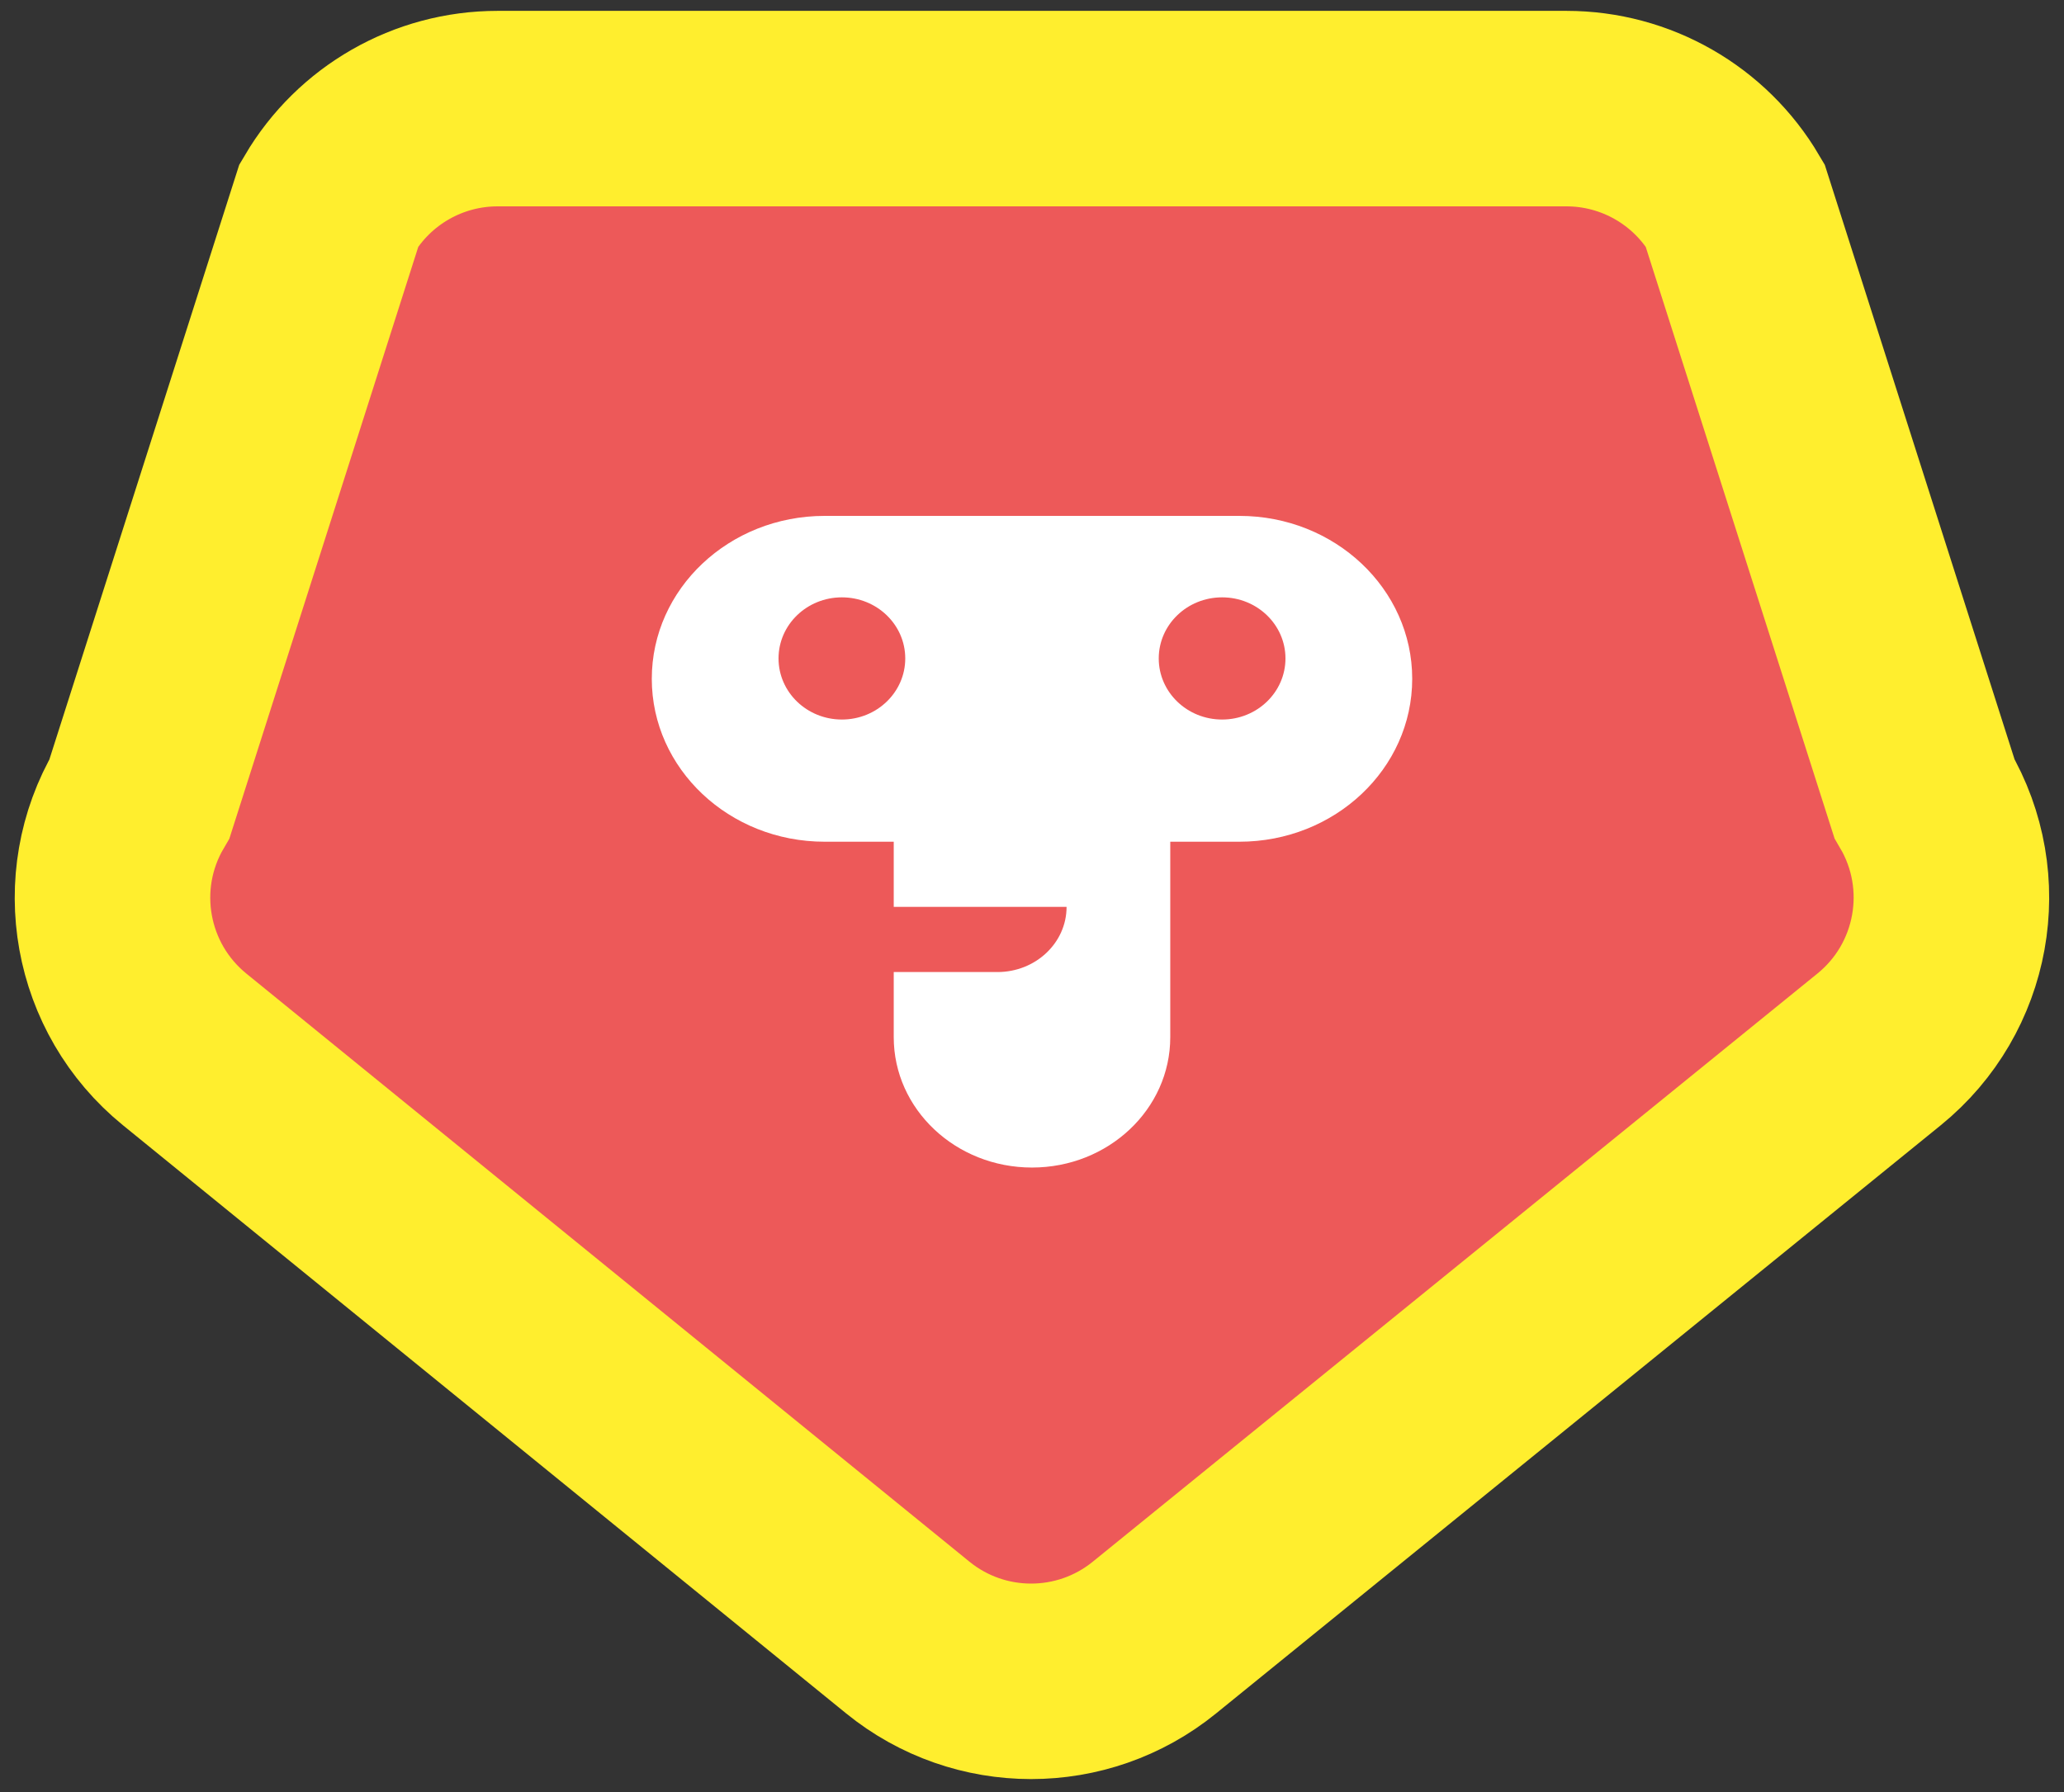 <?xml version="1.0" encoding="UTF-8"?>
<svg width="76px" height="66px" viewBox="0 0 76 66" version="1.1" xmlns="http://www.w3.org/2000/svg" xmlns:xlink="http://www.w3.org/1999/xlink">
    <rect x="0" y="0" width="76" height="66" fill="#333333" stroke="none"/>
    <!-- Generator: Sketch 54.1 (76490) - https://sketchapp.com -->
    <title>icon-creative</title>
    <desc>Created with Sketch.</desc>
    <g id="Page-1" stroke="none" stroke-width="1" fill="none" fill-rule="evenodd">
        <g id="icon-creative" transform="translate(4, 4)" fill-rule="nonzero">
            <path d="M14.321,-1.60766926e-15 L53.679,8.03834631e-15 C56.23,8.03834631e-15 58.591,1.35 59.885,3.549 L66.86,25.407 C68.665,28.476 67.956,32.404 65.192,34.648 L38.506,56.312 C35.859,58.461 32.068,58.459 29.424,56.308 L2.799,34.649 C0.039,32.404 -0.667,28.479 1.137,25.413 L8.115,3.549 C9.409,1.35 11.77,0 14.321,-1.60766926e-15 Z" id="矩形" stroke="#FFEE2E" stroke-width="7.2" fill="#ED5959"></path>
            <path d="M41,22.5 C39.711,22.5 38.667,21.493 38.667,20.25 C38.667,19.007 39.711,18 41,18 C42.289,18 43.333,19.007 43.333,20.25 C43.333,21.493 42.289,22.5 41,22.5 M27,22.5 C25.711,22.5 24.667,21.493 24.667,20.25 C24.667,19.007 25.711,18 27,18 C28.289,18 29.333,19.007 29.333,20.25 C29.333,21.493 28.289,22.5 27,22.5 M41.636,15 L26.364,15 C22.849,15 20,17.686 20,21 C20,24.314 22.849,27 26.364,27 L28.909,27 L28.909,29.4 L35.273,29.4 C35.273,30.726 34.133,31.8 32.727,31.8 L28.909,31.8 L28.909,34.2 C28.909,36.851 31.188,39 34,39 C36.812,39 39.091,36.851 39.091,34.2 L39.091,27 L41.636,27 C45.151,27 48,24.314 48,21 C48,17.686 45.151,15 41.636,15" id="Fill-1-Copy" fill="#FFFFFF"></path>
        </g>
    </g>
</svg>